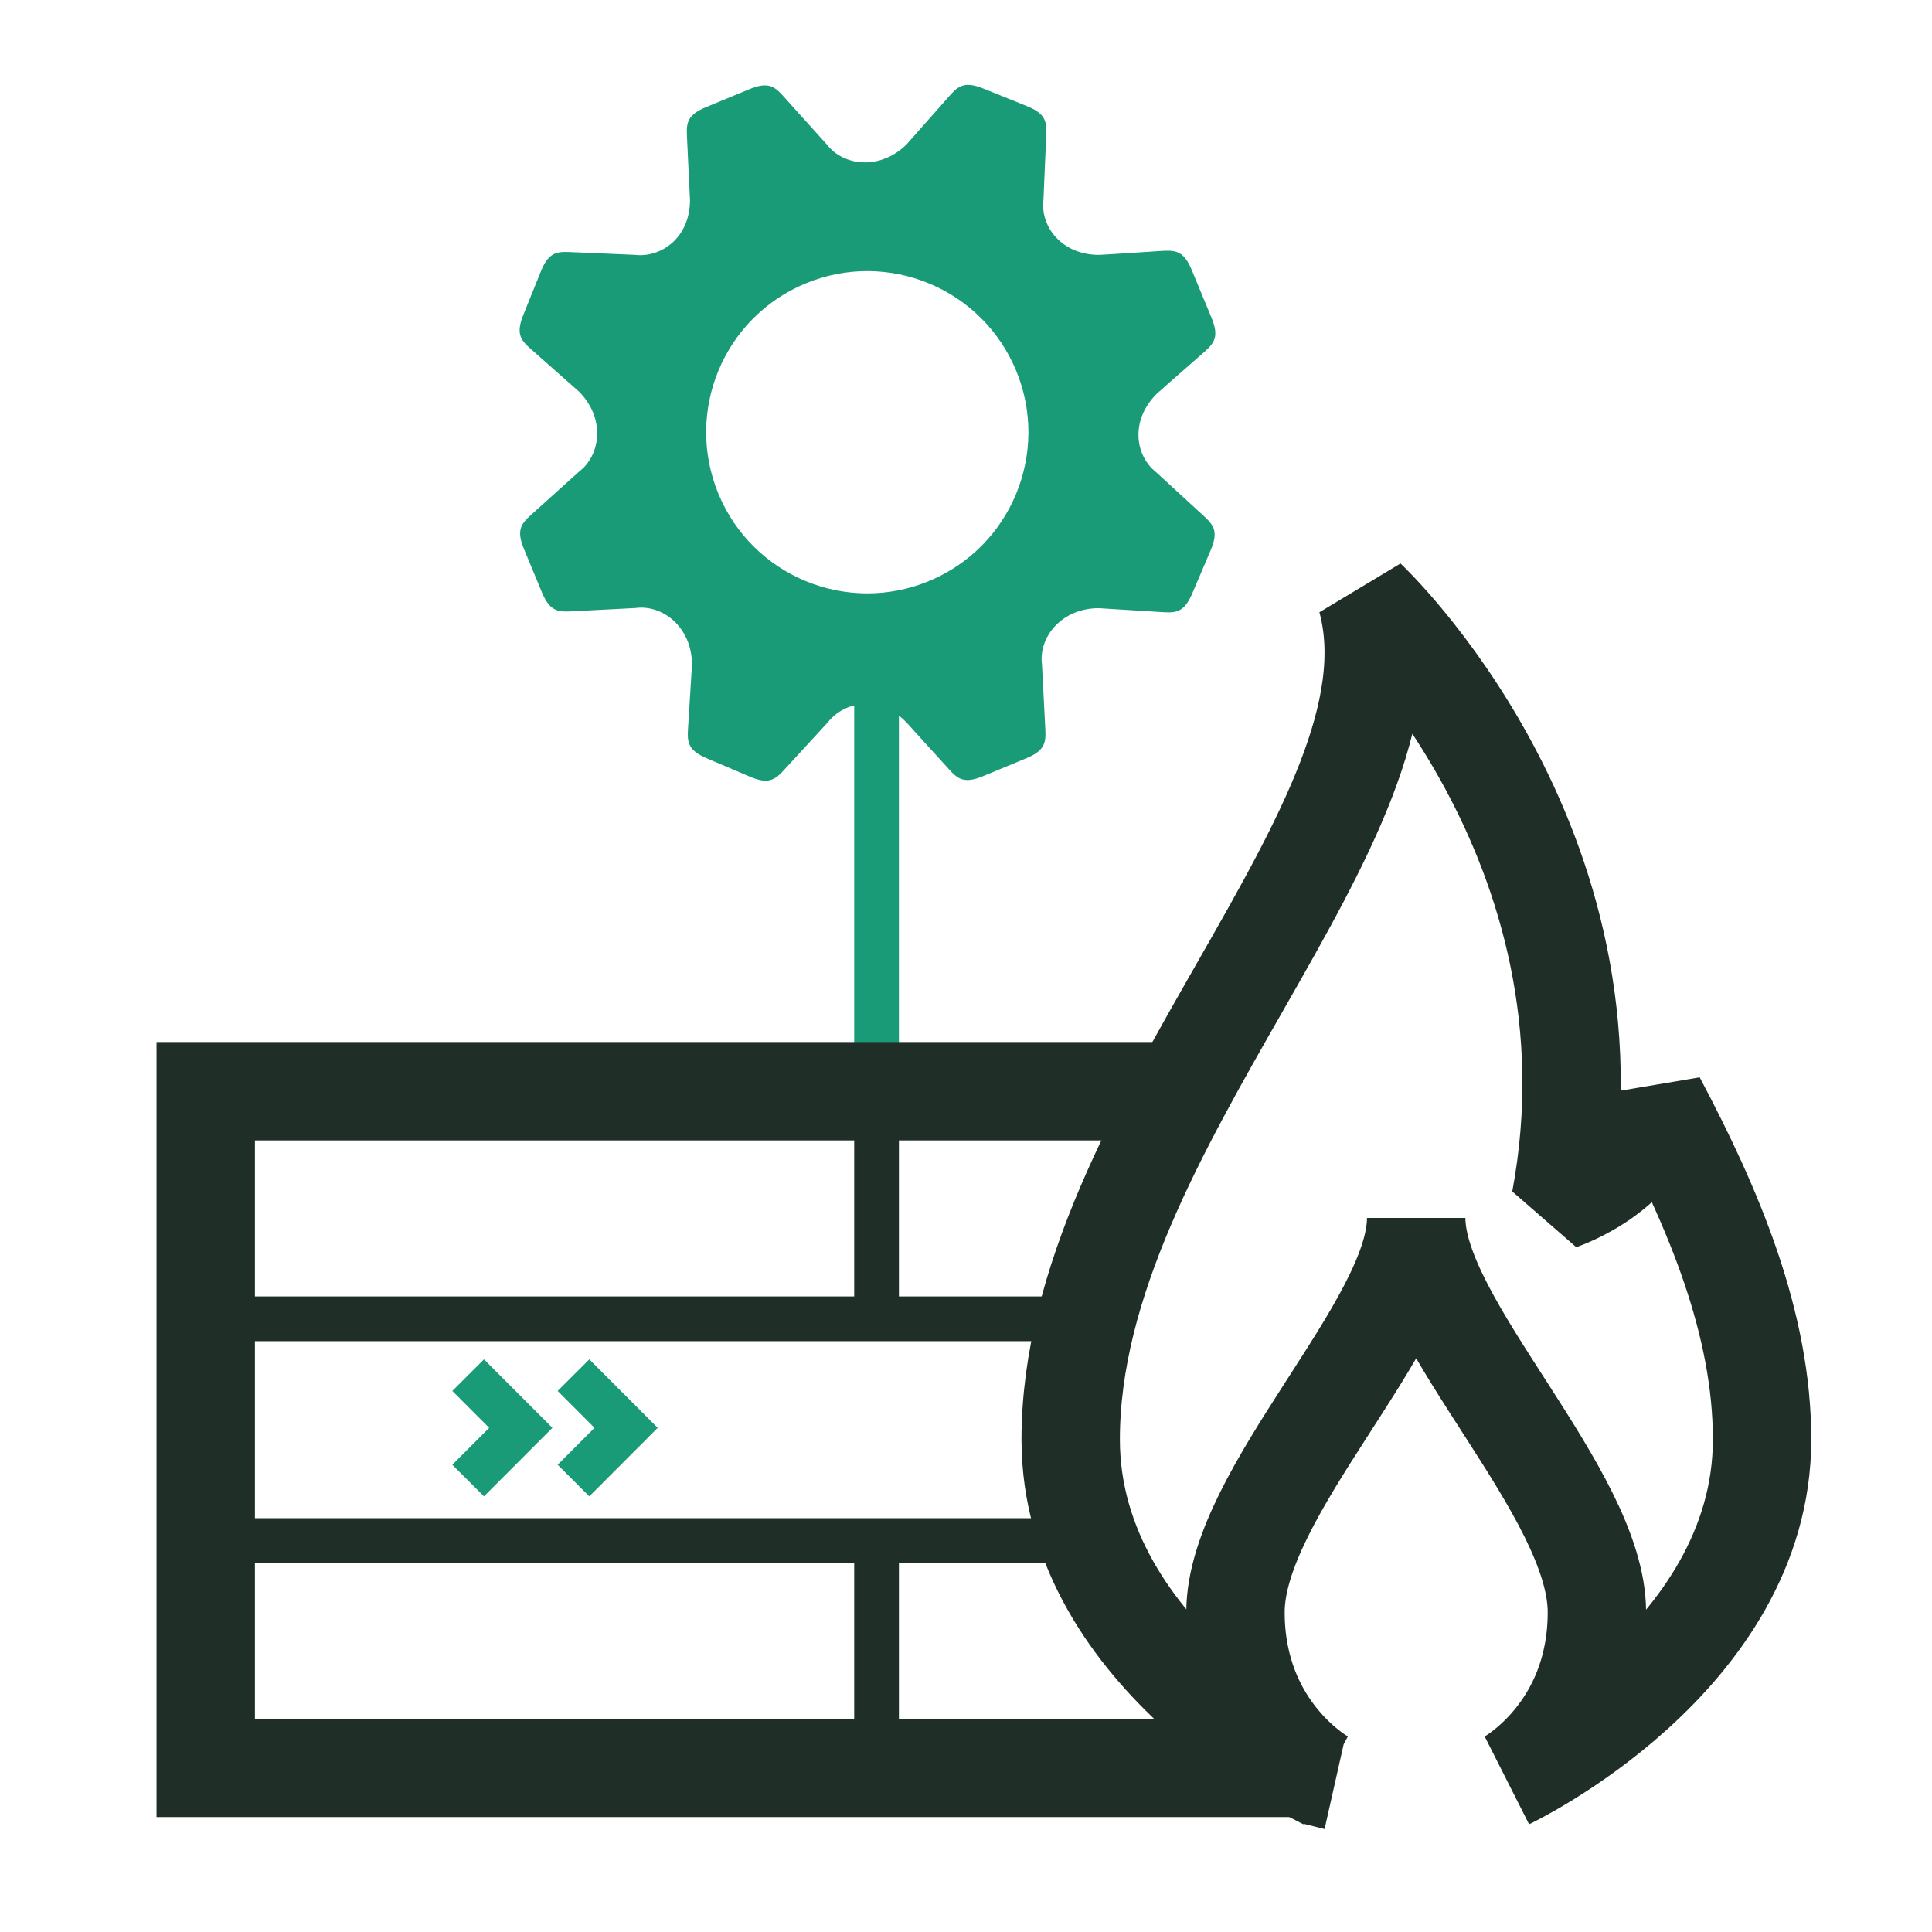 <?xml version="1.0" encoding="UTF-8"?><svg xmlns="http://www.w3.org/2000/svg" id="Ebene_1" viewBox="0 0 216 216"><defs><style>.cls-1 {
        stroke-linecap: square;
      }

      .cls-1, .cls-2, .cls-3, .cls-4, .cls-5 {
        fill: none;
      }

      .cls-1, .cls-3 {
        stroke-width: 11px;
      }

      .cls-1, .cls-3, .cls-4 {
        stroke: #1f2f27;
      }

      .cls-6 {
        fill: #1a9b77;
      }

      .cls-3 {
        stroke-linejoin: bevel;
      }

      .cls-4 {
        stroke-linejoin: round;
      }

      .cls-4, .cls-5 {
        stroke-width: 5px;
      }

      .cls-5 {
        stroke: #1a9b77;
      }</style></defs><g id="firewall-settings"><line class="cls-5" x1="98" y1="117" x2="98" y2="75"/><g id="firewall_x5F_settings"><g><polyline class="cls-1" points="128.119 122 23 122 23 197.651 138.936 197.651"/><line class="cls-4" x1="24.846" y1="147.445" x2="122.688" y2="147.445"/><line class="cls-4" x1="24.846" y1="172.238" x2="119.521" y2="172.238"/></g><line class="cls-4" x1="98" y1="120" x2="98" y2="146.716"/><line class="cls-4" x1="98" y1="171.531" x2="98" y2="200.911"/><path class="cls-3" d="M148.087,198.988s-9.959-5.346-9.959-18.739,20.204-32.151,20.204-44.083c0,11.932,20.203,30.691,20.203,44.083s-9.938,18.739-9.938,18.739c0,0,28.404-13.465,28.404-38.057,0-12.946-5.361-25.712-11.831-37.906-1.246,8.035-10.69,11.194-10.69,11.194,7.47-39.934-21.66-67.206-21.66-67.206,6.722,24.837-33.115,58.683-33.115,93.918,0,24.593,28.385,38.057,28.385,38.057Z"/><polyline class="cls-5" points="52.339 165.528 58.224 159.636 52.339 153.744"/><polyline class="cls-5" points="64.116 165.528 70 159.636 64.116 153.744"/></g><path class="cls-6" d="M130.025,28.046c-.965.051-5.054.345-7.13.452-4.172.011-6.608-3.149-6.234-6.176.09-2.077.271-6.301.311-7.266.063-1.483-.092-2.359-2.17-3.198l-4.851-1.956c-2.079-.839-2.798-.315-3.782.799-.64.722-3.44,3.89-4.816,5.447-2.972,2.928-7.07,2.417-8.924-.006-1.39-1.545-4.218-4.688-4.863-5.404-.995-1.103-1.72-1.621-3.791-.763l-4.832,2c-2.07.857-2.218,1.735-2.142,3.218.05.962.233,5.089.341,7.163.01,4.173-3.184,6.511-6.212,6.137-2.077-.089-6.301-.271-7.265-.312-1.485-.062-2.361.094-3.199,2.171l-1.957,4.851c-.837,2.077-.314,2.797.799,3.782.721.638,3.889,3.439,5.447,4.816,2.929,2.971,2.419,7.069-.005,8.922-1.546,1.39-4.689,4.219-5.406,4.865-1.104.994-1.62,1.718-.763,3.789l2,4.834c.857,2.07,1.733,2.217,3.217,2.141.964-.049,5.186-.269,7.263-.377,3.024-.401,6.28,2.138,6.308,6.311-.129,2.075-.392,6.295-.451,7.257-.092,1.483.047,2.361,2.107,3.24l4.814,2.051c2.061.877,2.791.368,3.797-.725.653-.711,3.514-3.823,4.92-5.354,1.879-2.404,5.79-3.007,8.732-.048,1.39,1.545,4.176,4.593,4.82,5.309.994,1.104,1.72,1.621,3.79.764l4.832-2c2.071-.857,2.218-1.735,2.143-3.219-.05-.962-.269-5.185-.378-7.261-.4-3.023,2.139-6.281,6.311-6.308,2.074.129,6.295.392,7.257.451,1.483.092,2.361-.047,3.24-2.108l2.05-4.812c.878-2.061.368-2.791-.725-3.796-.71-.653-3.822-3.514-5.354-4.921-2.403-1.878-2.912-5.834.048-8.775,1.545-1.39,4.647-4.071,5.364-4.718,1.104-.994,1.62-1.718.763-3.788l-2.209-5.337c-.857-2.071-1.734-2.219-3.217-2.142ZM103.85,64.967c-9.191,3.803-19.724-.564-23.528-9.755s.564-19.724,9.755-23.528,19.724.564,23.528,9.755-.564,19.724-9.755,23.528Z"/><rect class="cls-2" width="216" height="216"/></g></svg>
